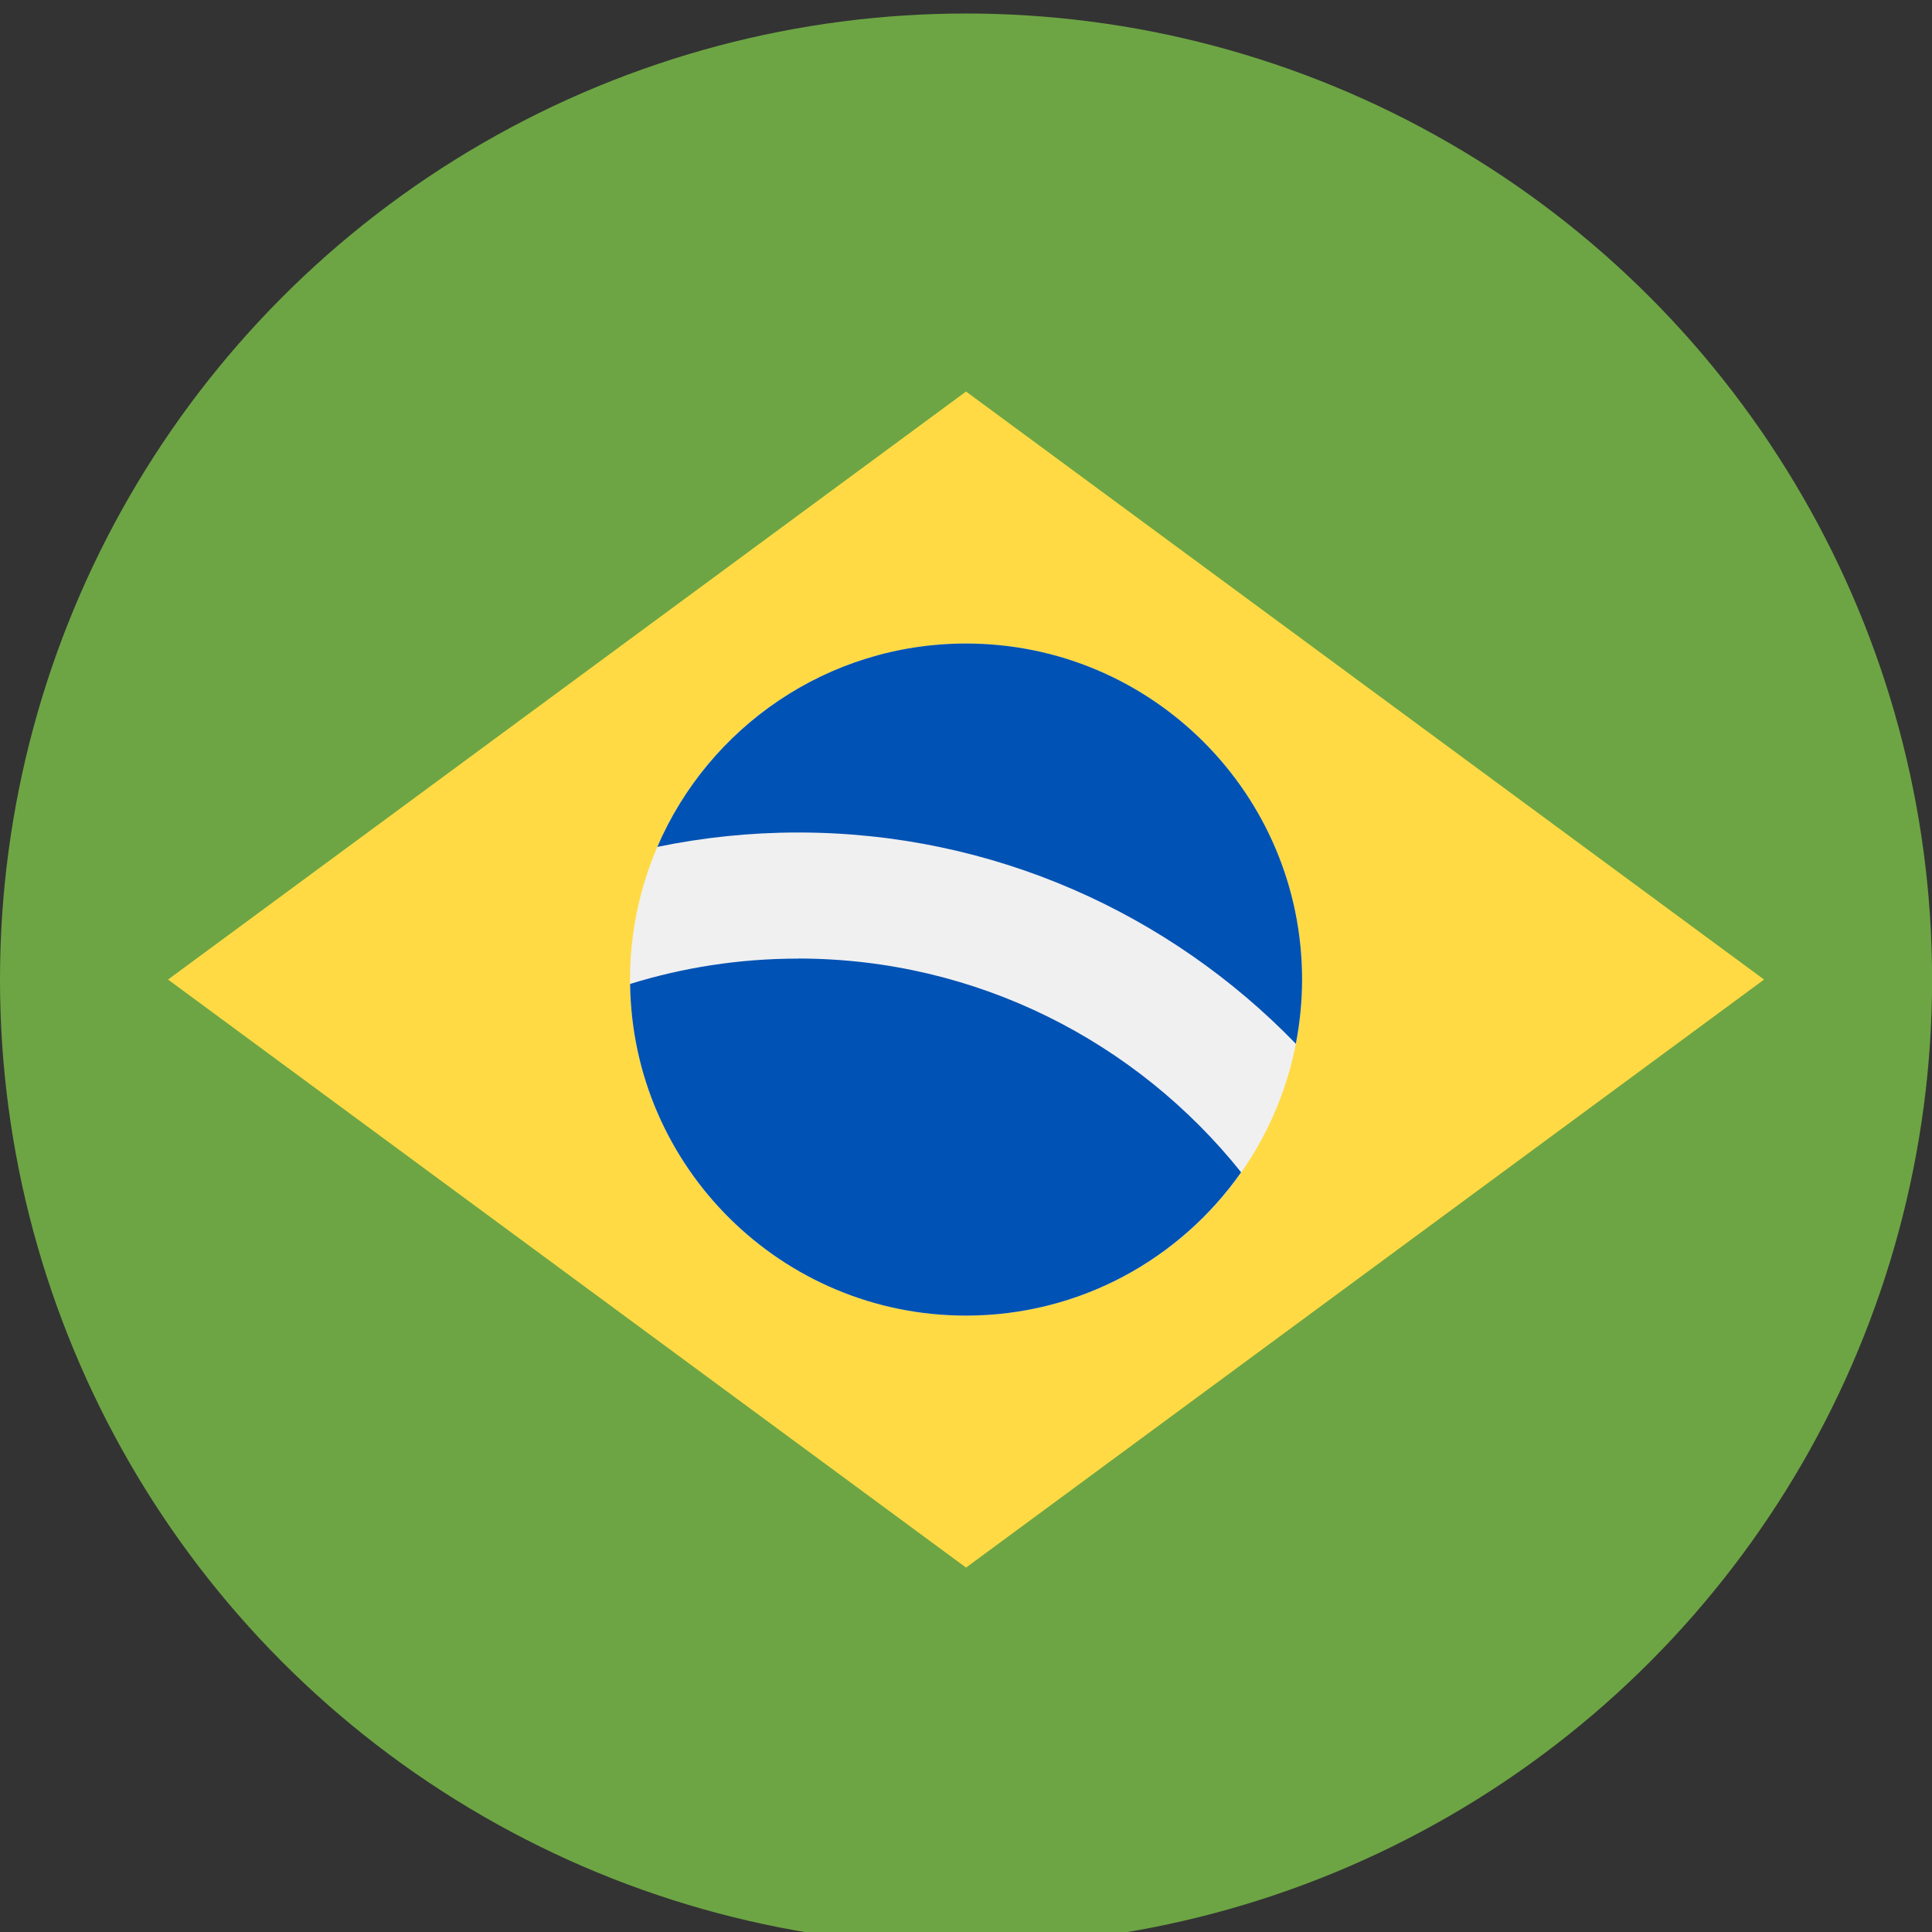 <?xml version="1.0" encoding="UTF-8"?>
<svg id="Camada_1" data-name="Camada 1" xmlns="http://www.w3.org/2000/svg" viewBox="0 0 215.83 215.83">
  <rect x="0" y="0" width="215.83" height="215.83" fill="#333333" stroke="none"/>
  <defs>
    <style>
      .cls-1 {
        fill: #ffda44;
      }

      .cls-2 {
        fill: #f0f0f0;
      }

      .cls-3 {
        fill: #0052b4;
      }

      .cls-4 {
        fill: #6da544;
      }
    </style>
  </defs>
  <circle class="cls-4" cx="107.92" cy="109.43" r="107.92"/>
  <path class="cls-1" d="M107.92,43.74l89.15,65.69-89.15,65.69L18.77,109.43,107.92,43.74Z"/>
  <circle class="cls-2" cx="107.92" cy="109.43" r="37.54"/>
  <g>
    <path class="cls-3" d="M89.15,107.09c-6.53,0-12.83.99-18.76,2.83.26,20.5,16.96,37.05,37.52,37.05,12.72,0,23.95-6.33,30.74-16.01-11.62-14.54-29.49-23.88-49.51-23.88h0Z"/>
    <path class="cls-3" d="M144.76,116.62c.45-2.33.7-4.73.7-7.19,0-20.73-16.81-37.54-37.54-37.54-15.47,0-28.75,9.36-34.49,22.72,5.08-1.05,10.34-1.61,15.73-1.61,21.8,0,41.52,9.06,55.61,23.61Z"/>
  </g>
</svg>
